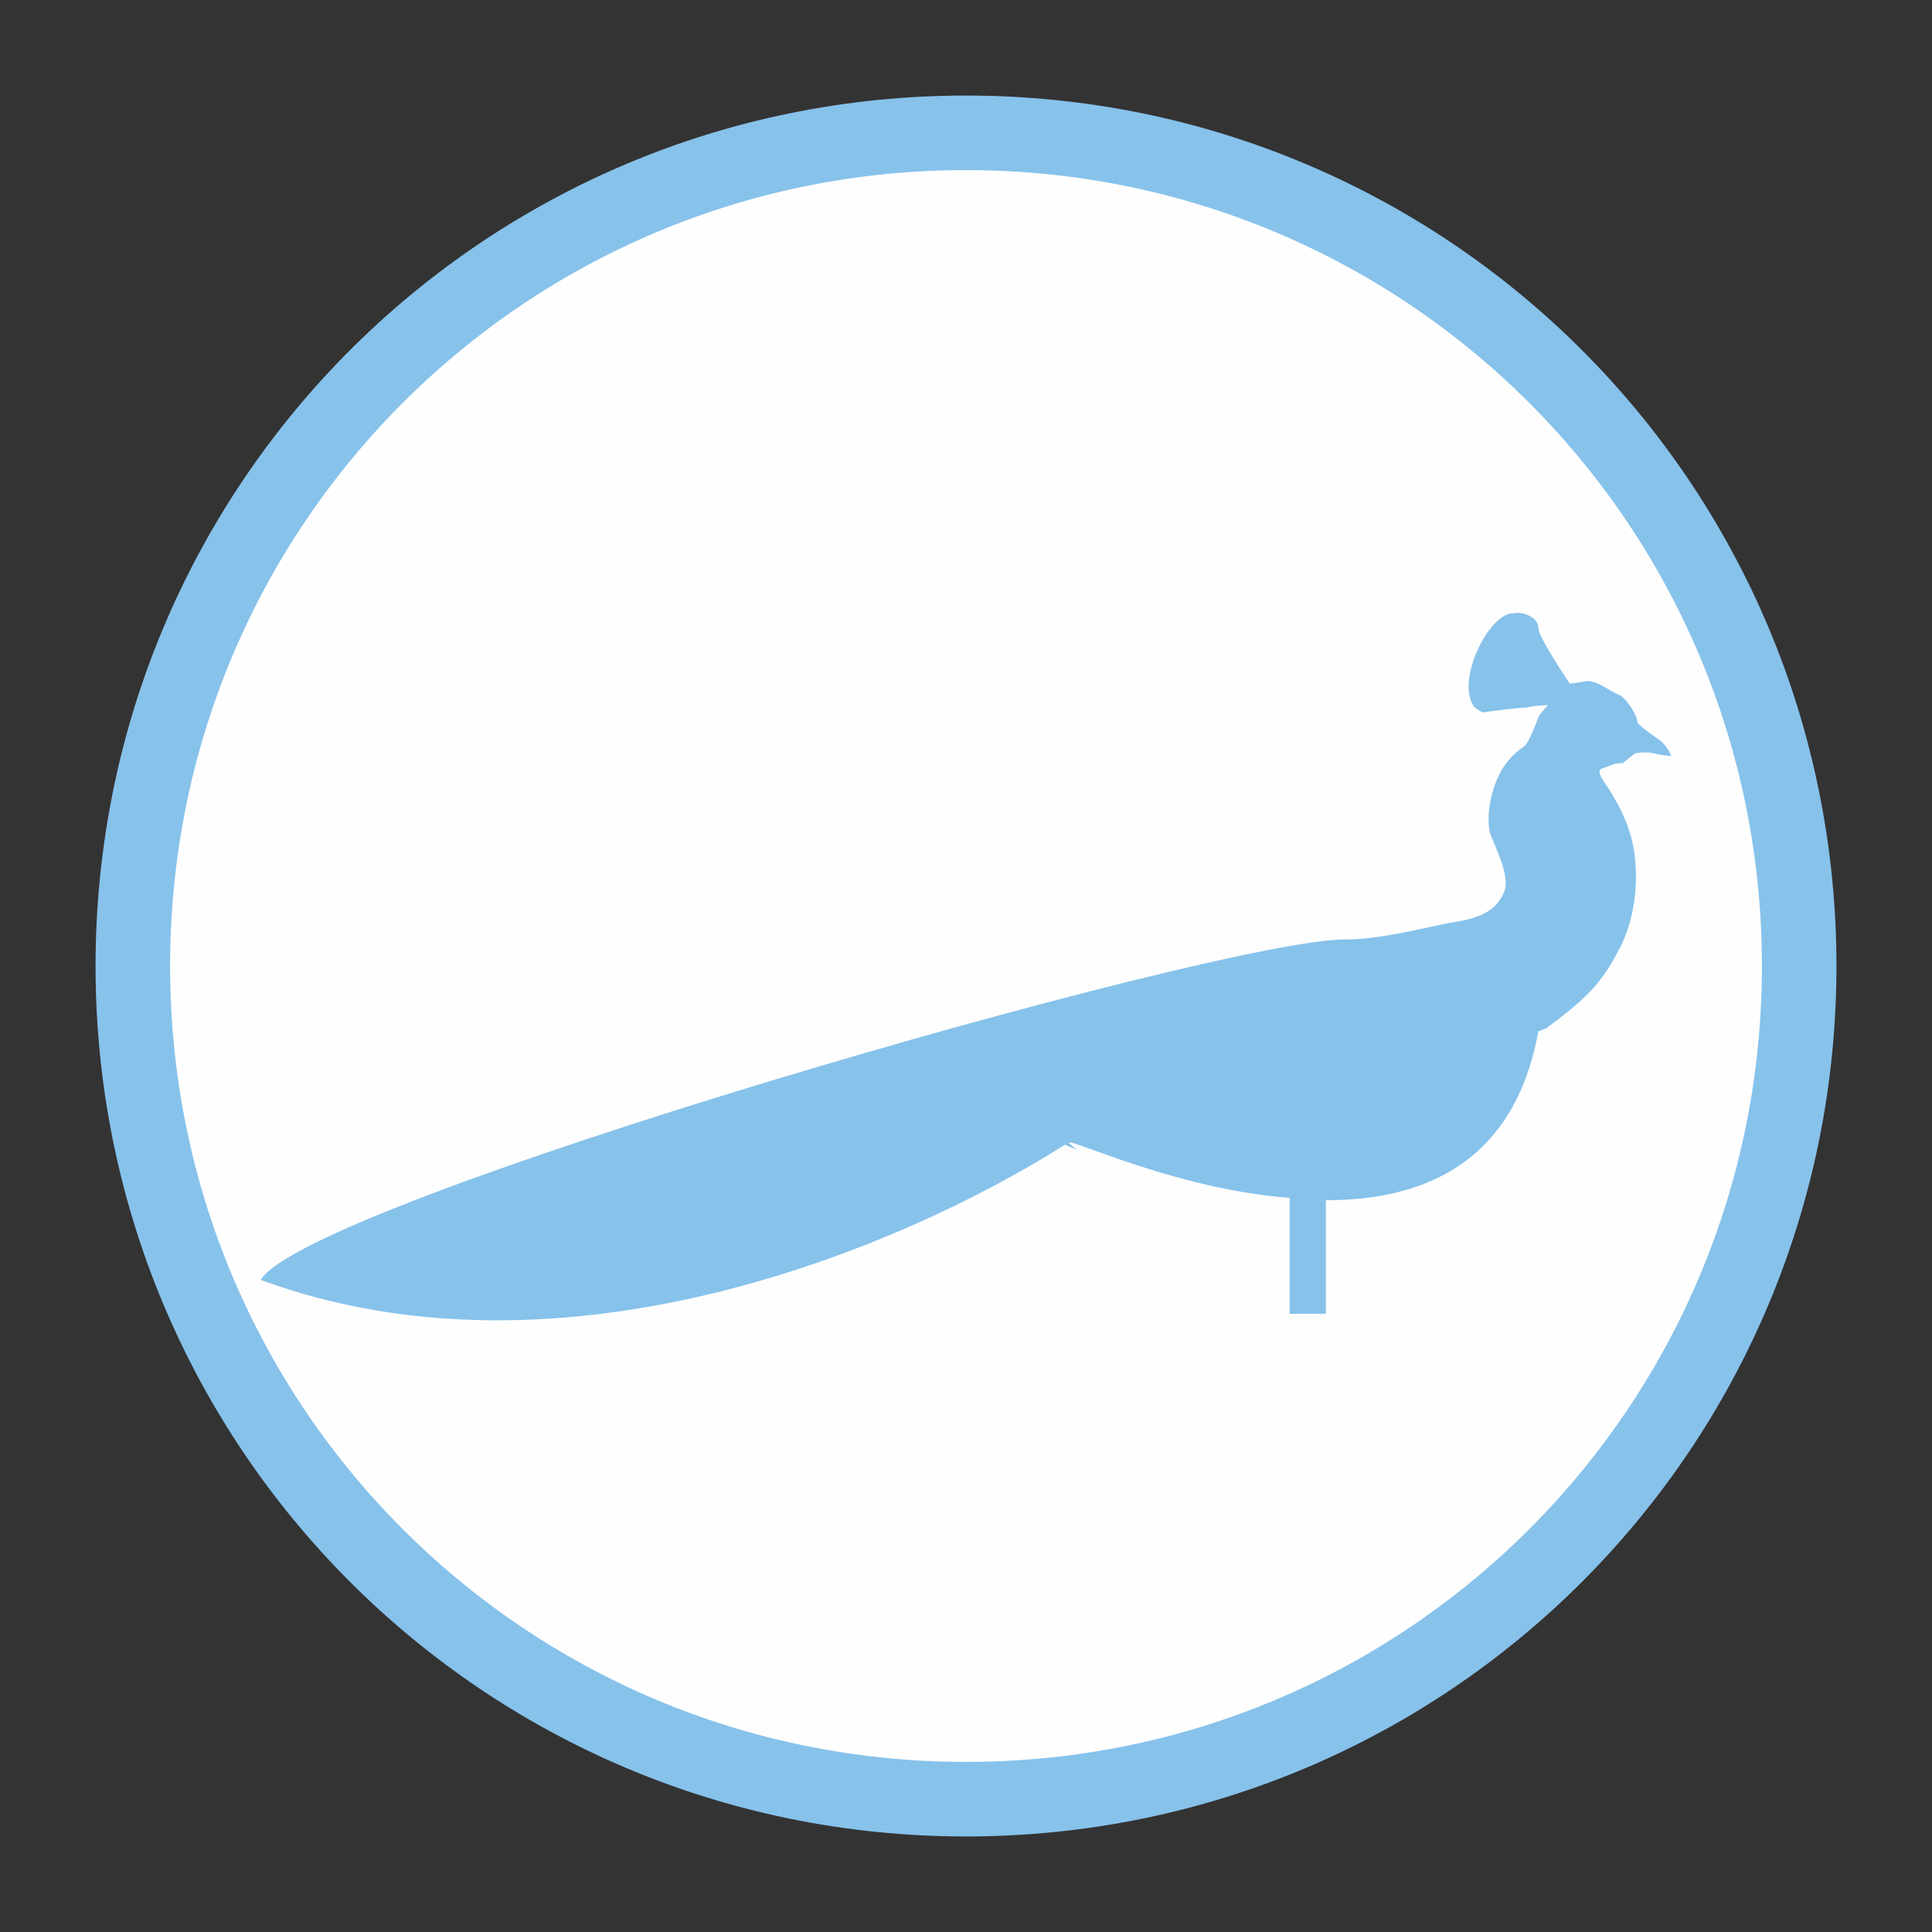 <?xml version="1.0" encoding="UTF-8"?>
<!DOCTYPE svg PUBLIC "-//W3C//DTD SVG 1.1//EN" "http://www.w3.org/Graphics/SVG/1.1/DTD/svg11.dtd">
<!-- Creator: CorelDRAW X7 -->
<svg xmlns="http://www.w3.org/2000/svg" xml:space="preserve" width="8mm" height="8mm" version="1.1" style="shape-rendering:geometricPrecision; text-rendering:geometricPrecision; image-rendering:optimizeQuality; fill-rule:evenodd; clip-rule:evenodd"
viewBox="0 0 800 800"
 xmlns:xlink="http://www.w3.org/1999/xlink">
 <rect x="0" y="0" width="800" height="800" fill="#333333" stroke="none"/>
 <defs>
  <style type="text/css">
   <![CDATA[
    .str0 {stroke:#87C2EB;stroke-width:30.87}
    .fil1 {fill:none;fill-rule:nonzero}
    .fil0 {fill:#FEFEFE;fill-rule:nonzero}
    .fil2 {fill:#87C2EB;fill-rule:nonzero}
   ]]>
  </style>
 </defs>
 <g id="Слой_x0020_1">
  <g id="_893926608">
   <path class="fil0" d="M745 400c0,191 -154,345 -345,345 -191,0 -345,-154 -345,-345 0,-191 154,-345 345,-345 191,0 345,154 345,345z"/>
   <path class="fil1 str0" d="M745 400c0,191 -154,345 -345,345 -191,0 -345,-154 -345,-345 0,-191 154,-345 345,-345 191,0 345,154 345,345z"/>
   <path class="fil2" d="M446 476c0,0 -3,-1 -5,-2 -68,43 -208,102 -333,56 18,-32 396,-141 449,-141 14,0 29,-4 44,-7 14,-2 19,-6 22,-13 2,-7 -3,-16 -6,-24 -2,-8 1,-21 6,-28 5,-7 8,-7 9,-9 1,-1 4,-8 5,-11 1,-2 4,-5 4,-5 0,0 -5,0 -9,1 -4,0 -18,2 -18,2 0,0 -4,-2 -4,-3 -7,-11 7,-39 17,-38 2,-1 10,1 10,6 0,4 13,23 13,23 0,0 2,0 7,-1 5,0 9,4 14,6 4,3 7,9 7,11 0,1 7,6 10,8 3,3 4,6 4,6 0,0 -3,0 -7,-1 -4,-1 -8,0 -8,0 0,0 -4,3 -5,4 -2,0 -3,0 -8,2 -4,1 0,5 3,10 3,5 7,12 9,21 2,9 3,27 -5,43 -8,16 -15,22 -31,34 -1,0 -2,1 -3,1 -10,55 -48,70 -88,70l0 47 -15 0 0 -48c-54,-4 -105,-32 -88,-20z"/>
  </g>
 </g>
</svg>
